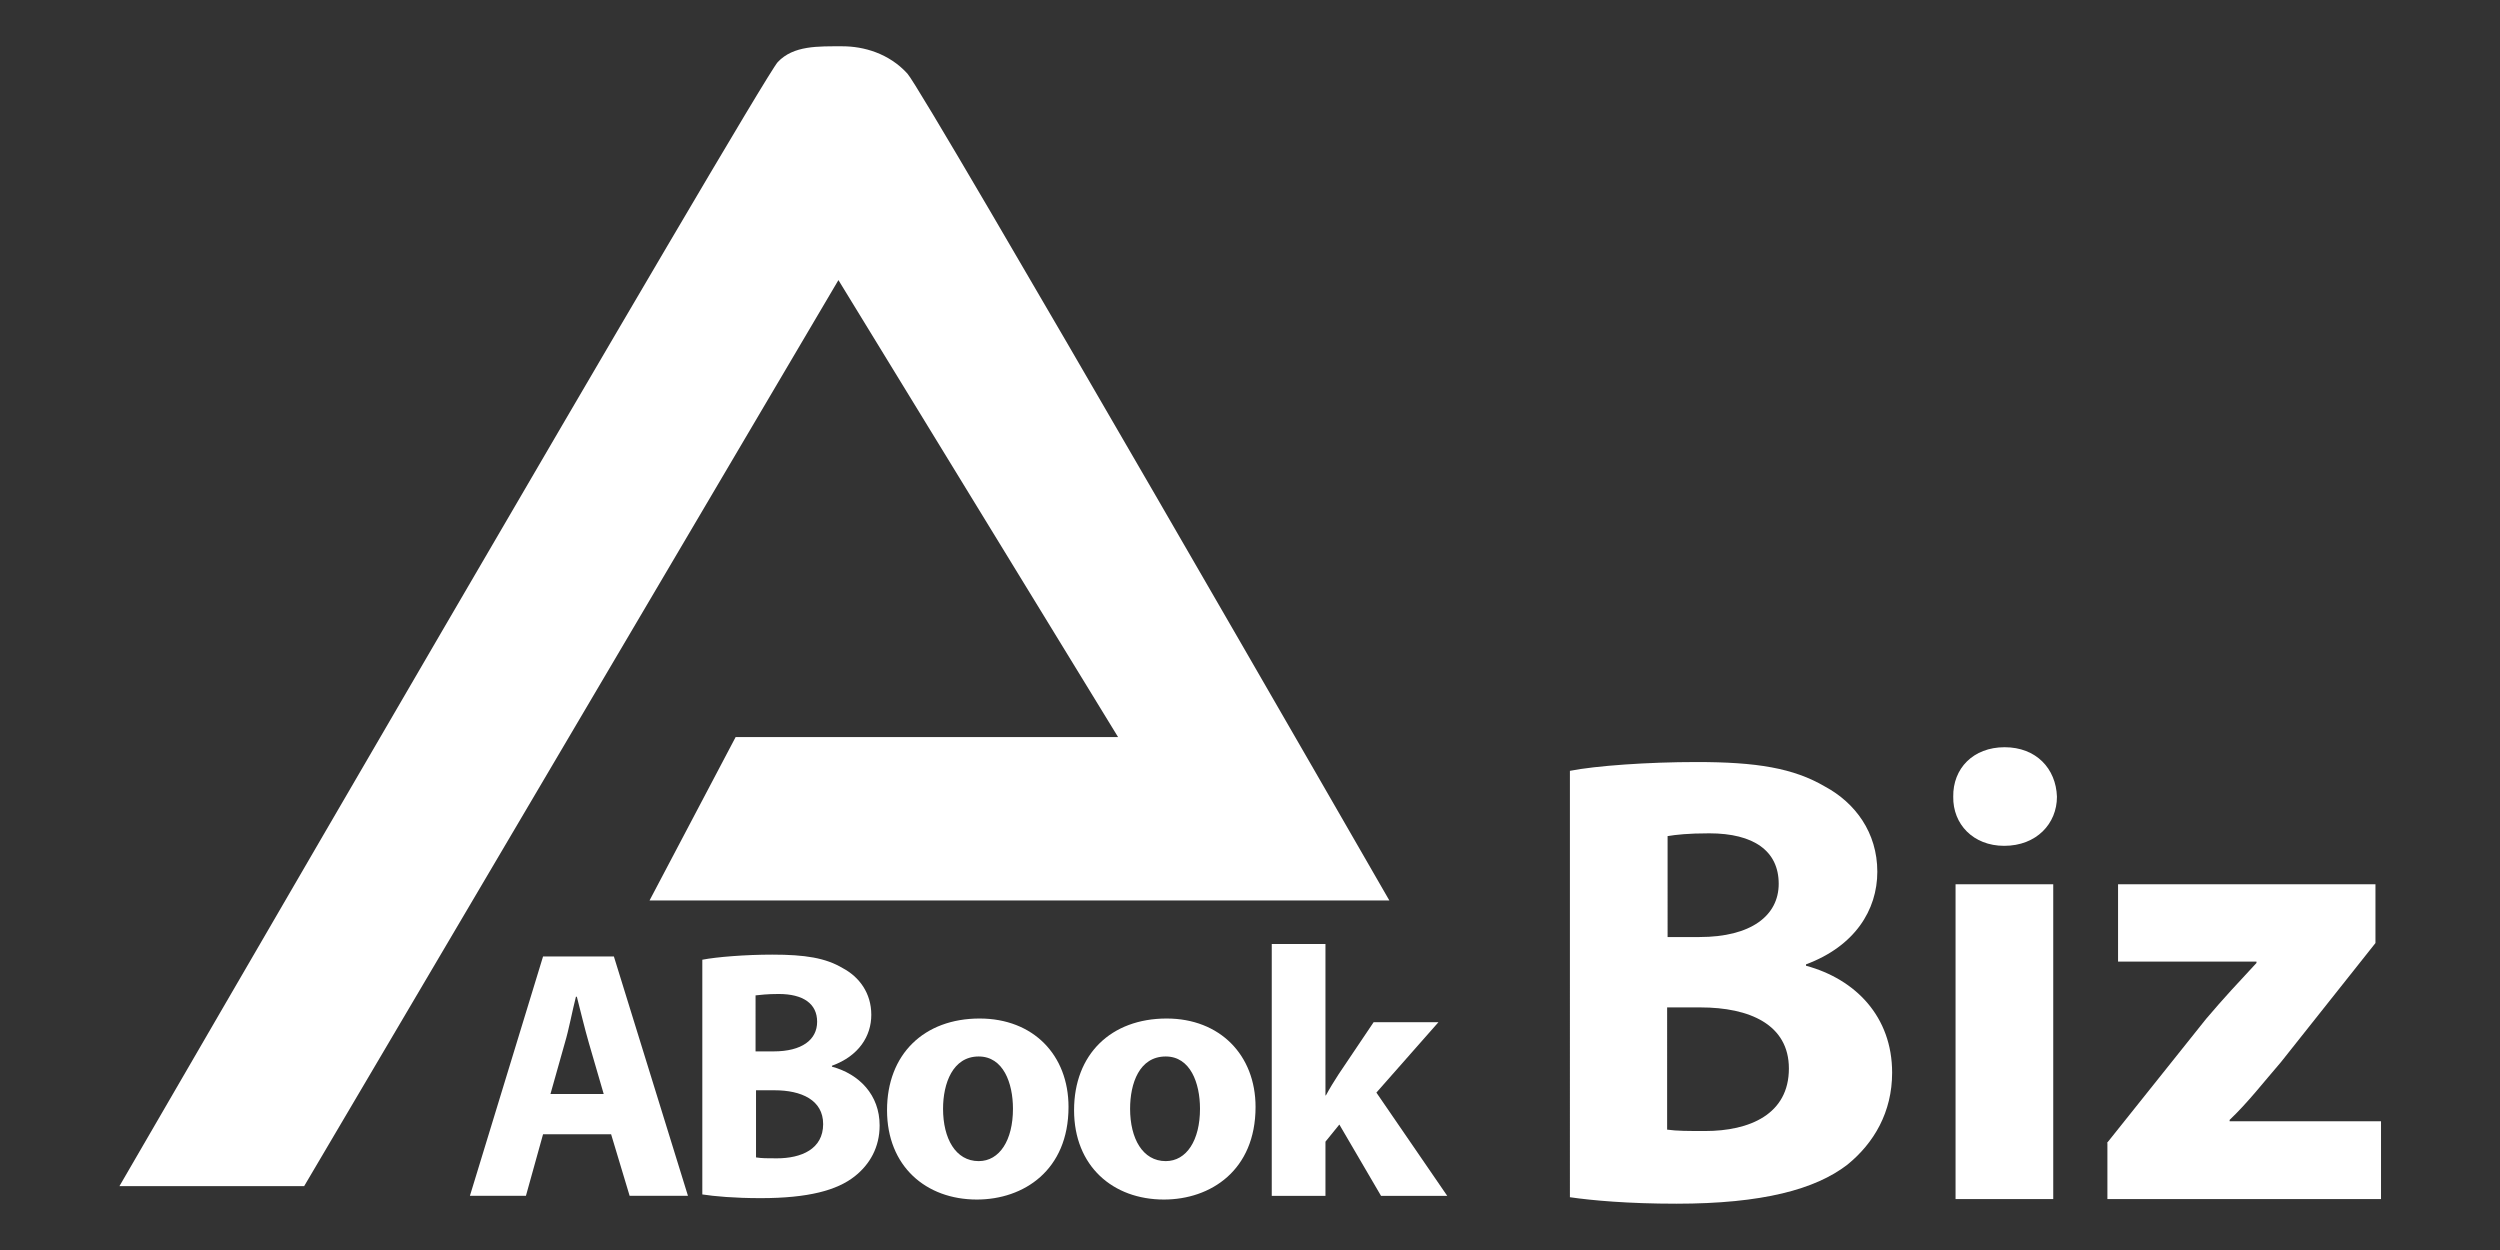 <?xml version="1.0" encoding="utf-8"?>
<!-- Generator: Adobe Illustrator 27.0.0, SVG Export Plug-In . SVG Version: 6.00 Build 0)  -->
<svg version="1.1" id="レイヤー_1" xmlns="http://www.w3.org/2000/svg" xmlns:xlink="http://www.w3.org/1999/xlink" x="0px"
	 y="0px" viewBox="0 0 54 27" style="enable-background:new 0 0 54 27;" xml:space="preserve">
<rect x="0" y="0" width="54" height="27" fill="#333333" stroke="none"/>
<style type="text/css">
	.st0{fill:#FFFFFF;}
</style>
<g>
	<g>
		<g>
			<path class="st0" d="M19.6,1.59C19.2,1.15,18.65,1,18.2,1c-0.53,0-1.06-0.02-1.4,0.34C16.42,1.75,2.58,25.62,2.58,25.62h3.99
				L18.11,6.05l6.04,9.87h-8.26l-1.86,3.53h15.98C30.01,19.45,19.96,1.98,19.6,1.59z"/>
		</g>
		<g>
			<path class="st0" d="M11.73,24.5l-0.37,1.33h-1.21l1.58-5.17h1.53l1.6,5.17h-1.26l-0.4-1.33H11.73z M13.04,23.63l-0.32-1.1
				c-0.09-0.31-0.18-0.69-0.26-1h-0.02c-0.08,0.31-0.15,0.7-0.24,1l-0.31,1.1H13.04z"/>
			<path class="st0" d="M15.17,20.73c0.31-0.06,0.93-0.11,1.51-0.11c0.71,0,1.15,0.07,1.52,0.29c0.36,0.19,0.62,0.54,0.62,1.01
				c0,0.46-0.27,0.89-0.85,1.1v0.02c0.59,0.16,1.03,0.61,1.03,1.27c0,0.47-0.21,0.84-0.54,1.1c-0.38,0.3-1,0.47-2.03,0.47
				c-0.57,0-1-0.04-1.26-0.08V20.73z M16.33,22.71h0.38c0.61,0,0.94-0.25,0.94-0.64c0-0.39-0.3-0.6-0.83-0.6
				c-0.25,0-0.4,0.02-0.5,0.03V22.71z M16.33,25c0.12,0.02,0.25,0.02,0.45,0.02c0.53,0,1-0.2,1-0.74c0-0.52-0.47-0.73-1.05-0.73
				h-0.4V25z"/>
			<path class="st0" d="M23.08,23.91c0,1.37-0.97,2-1.98,2c-1.1,0-1.94-0.72-1.94-1.93c0-1.21,0.8-1.98,2-1.98
				C22.32,22,23.08,22.79,23.08,23.91z M20.37,23.95c0,0.64,0.27,1.13,0.77,1.13c0.45,0,0.74-0.45,0.74-1.13
				c0-0.56-0.21-1.13-0.74-1.13C20.58,22.82,20.37,23.4,20.37,23.95z"/>
			<path class="st0" d="M27.12,23.91c0,1.37-0.97,2-1.98,2c-1.1,0-1.94-0.72-1.94-1.93c0-1.21,0.8-1.98,2-1.98
				C26.35,22,27.12,22.79,27.12,23.91z M24.41,23.95c0,0.64,0.27,1.13,0.77,1.13c0.45,0,0.74-0.45,0.74-1.13
				c0-0.56-0.21-1.13-0.74-1.13C24.61,22.82,24.41,23.4,24.41,23.95z"/>
			<path class="st0" d="M28.62,23.66h0.02c0.08-0.15,0.18-0.31,0.27-0.45l0.76-1.13h1.4l-1.34,1.52l1.53,2.23h-1.43l-0.9-1.54
				l-0.3,0.37v1.17h-1.16v-5.44h1.16V23.66z"/>
		</g>
	</g>
	<g>
		<path class="st0" d="M33.91,16.65c0.56-0.11,1.68-0.19,2.74-0.19c1.29,0,2.09,0.13,2.77,0.53c0.65,0.35,1.13,0.99,1.13,1.84
			c0,0.83-0.49,1.61-1.54,2v0.03c1.07,0.29,1.86,1.1,1.86,2.31c0,0.85-0.39,1.52-0.97,1.99C39.21,25.69,38.07,26,36.21,26
			c-1.04,0-1.82-0.07-2.3-0.14V16.65z M36.01,20.24h0.7c1.11,0,1.71-0.46,1.71-1.15c0-0.71-0.54-1.09-1.5-1.09
			c-0.46,0-0.72,0.03-0.9,0.06V20.24z M36.01,24.4c0.21,0.03,0.46,0.03,0.82,0.03c0.96,0,1.81-0.36,1.81-1.35
			c0-0.95-0.85-1.32-1.91-1.32h-0.72V24.4z"/>
		<path class="st0" d="M44.43,17.21c0,0.58-0.44,1.06-1.14,1.06c-0.67,0-1.11-0.47-1.1-1.06c-0.01-0.61,0.43-1.07,1.11-1.07
			C43.98,16.14,44.41,16.6,44.43,17.21z M42.24,25.9v-6.8h2.11v6.8H42.24z"/>
		<path class="st0" d="M45.51,24.69l2.14-2.68c0.39-0.46,0.7-0.79,1.09-1.21v-0.03h-2.99V19.1h5.56v1.27l-2.04,2.57
			c-0.38,0.44-0.72,0.88-1.11,1.25v0.03h3.27v1.68h-5.91V24.69z"/>
	</g>
</g>
</svg>
